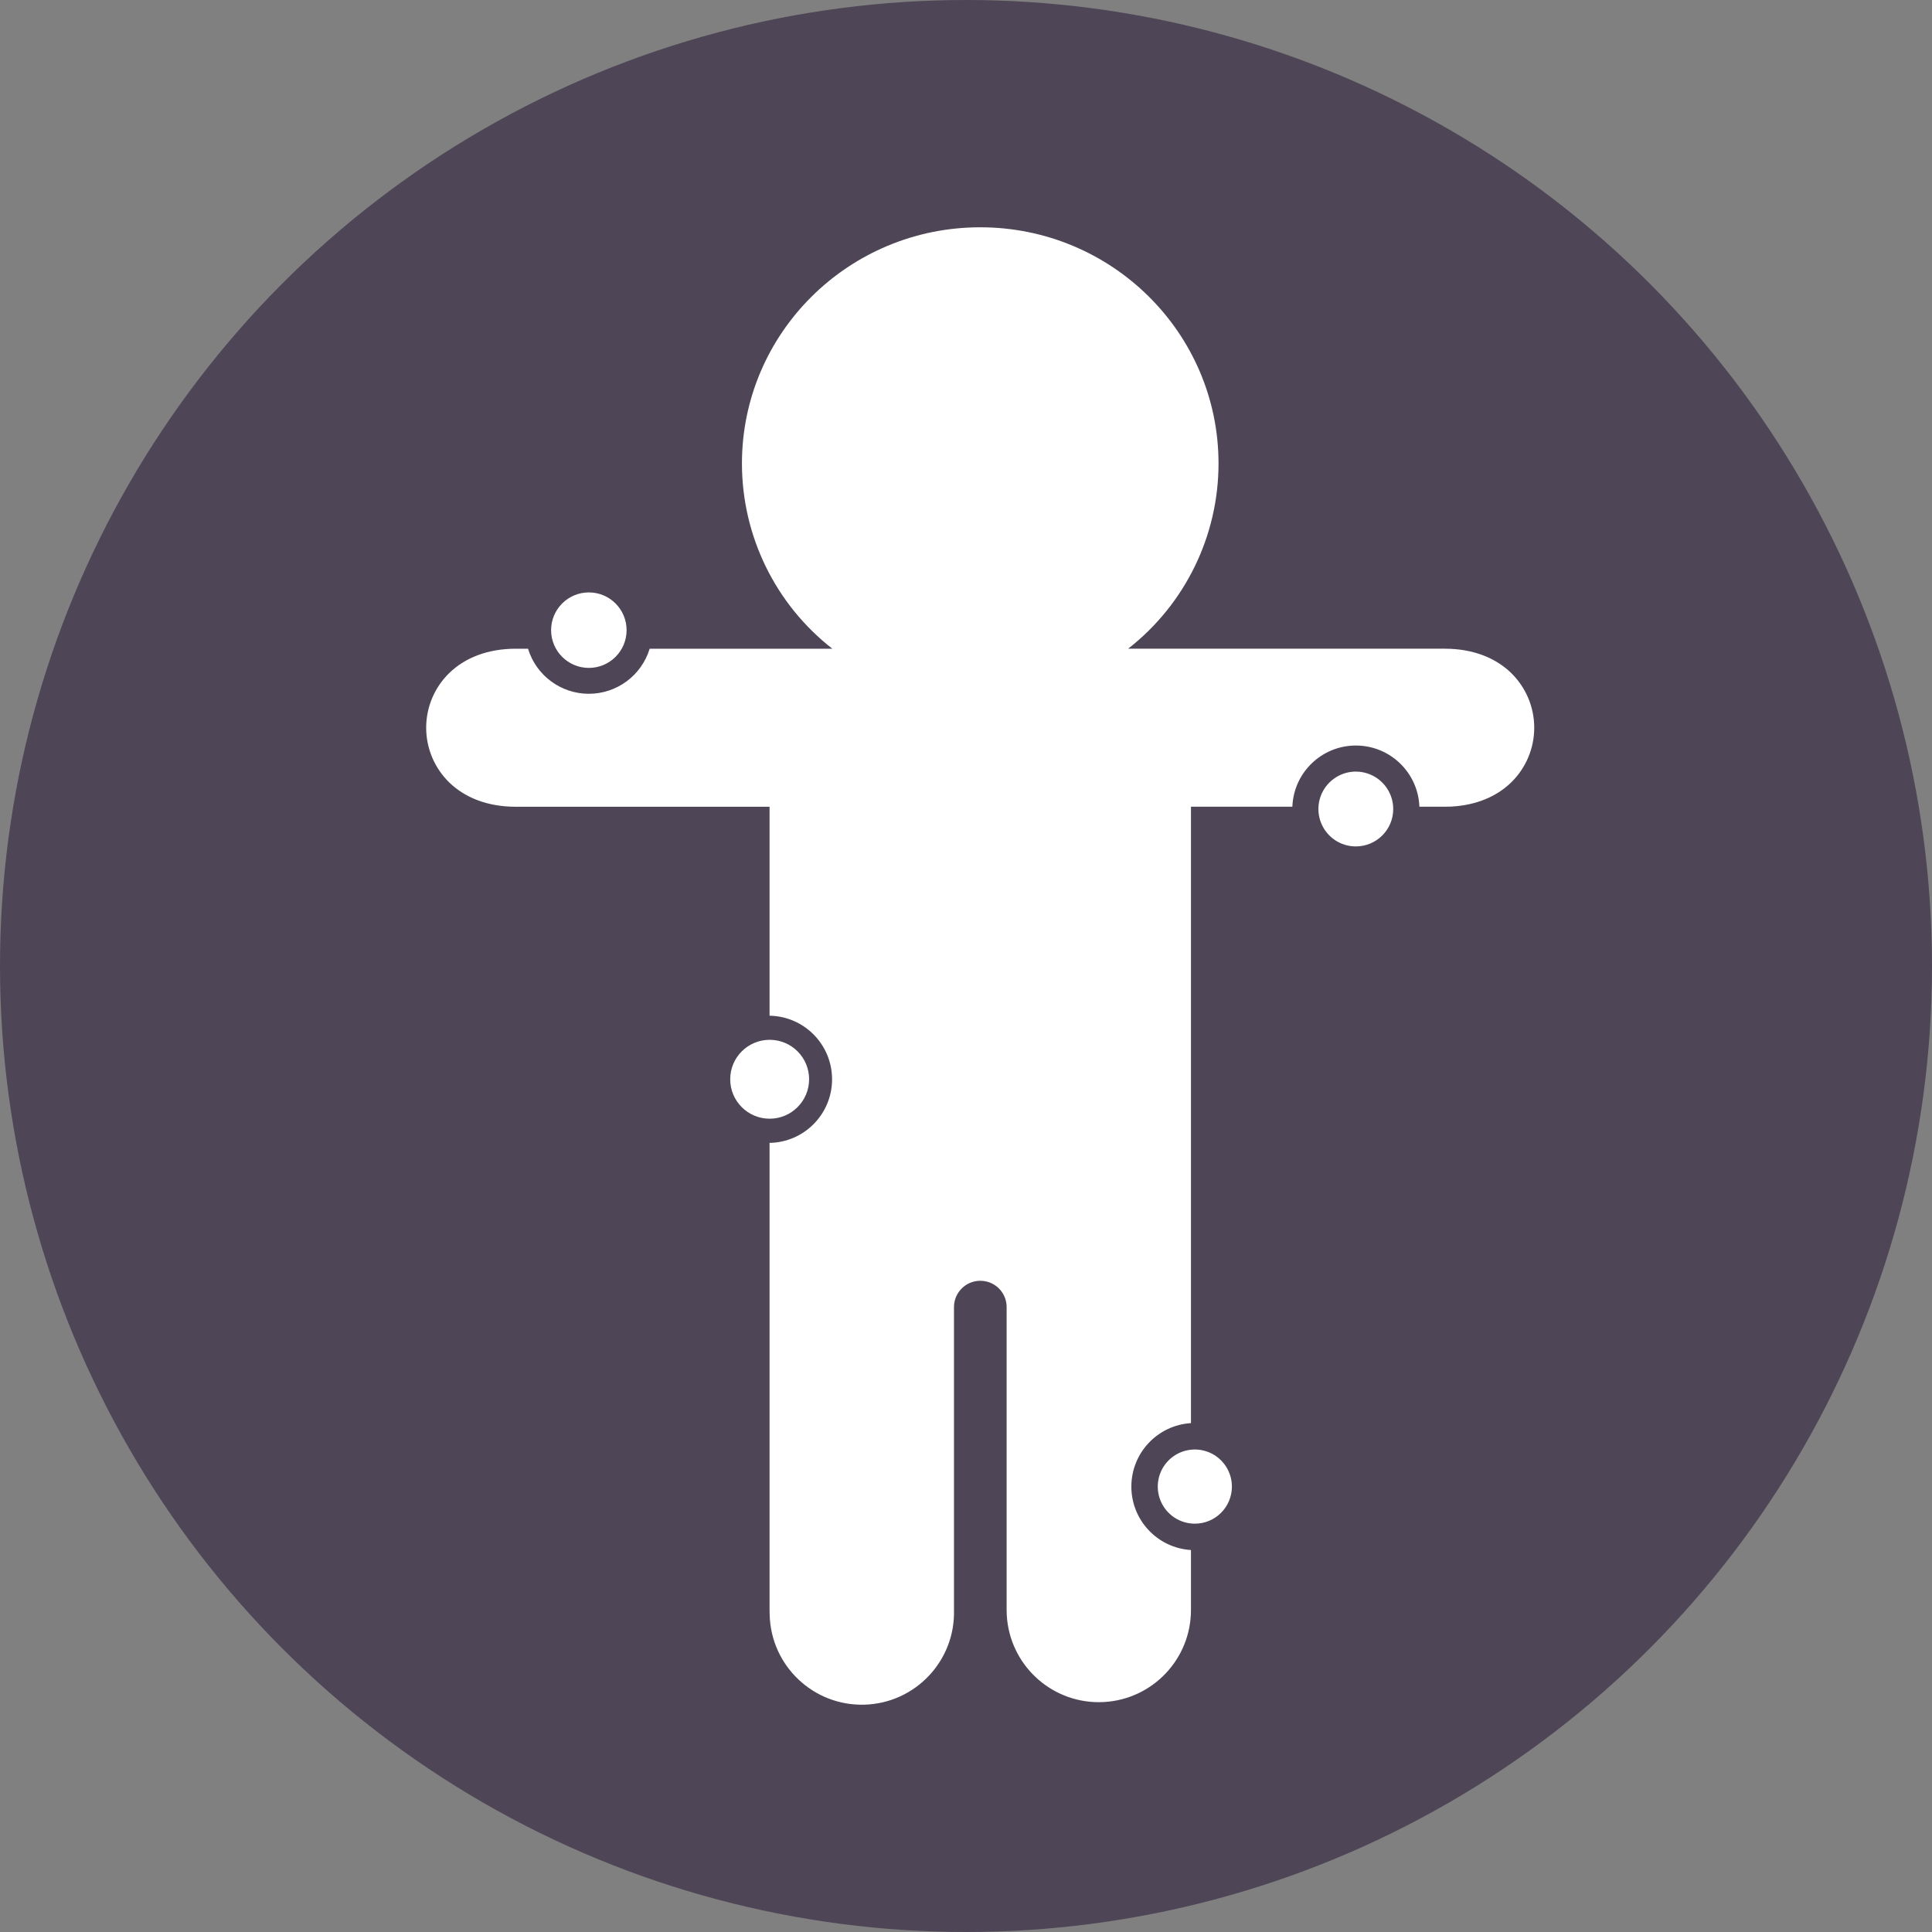 <svg version="1.1" viewBox="0 0 68 68" height="68px" width="68px" xmlns:xlink="http://www.w3.org/1999/xlink" xmlns="http://www.w3.org/2000/svg"><rect x="0" y="0" width="68" height="68" fill="#808080" stroke="none"/><title>C2000358-0A4C-4391-B276-34637DD99E3B@1x</title><g fill-rule="evenodd" fill="none" stroke-width="1" stroke="none" id="NEW"><g fill-rule="nonzero" transform="translate(-894, -903)" id="ProductPage_Filtered_NEW_Tan"><g transform="translate(893.5, 848)" id="Group-13"><g transform="translate(0.5, 55)" id="Decrease-Pain"><circle r="34" cy="34" cx="34" fill="#4E4556" id="Oval"></circle><path fill="#FFFFFF" id="Shape" d="M20.726,23.508 C19.992,23.508 19.397,22.913 19.397,22.18 C19.397,21.446 19.992,20.851 20.726,20.851 C21.46,20.851 22.054,21.446 22.054,22.18 C22.054,22.913 21.46,23.508 20.726,23.508 L20.726,23.508 Z M28.478,37.986 C28.478,37.219 27.857,36.598 27.09,36.598 C26.323,36.598 25.701,37.219 25.701,37.986 C25.701,38.754 26.323,39.375 27.09,39.375 C27.856,39.374 28.477,38.753 28.478,37.986 L28.478,37.986 Z M49.037,28.475 C49.037,27.942 48.716,27.462 48.224,27.258 C47.732,27.054 47.165,27.167 46.789,27.544 C46.412,27.92 46.3,28.487 46.504,28.979 C46.708,29.471 47.188,29.792 47.721,29.791 C48.448,29.791 49.037,29.202 49.037,28.475 L49.037,28.475 Z M43.359,52.323 C43.359,51.795 43.041,51.319 42.554,51.117 C42.066,50.915 41.504,51.027 41.131,51.4 C40.758,51.774 40.647,52.335 40.849,52.823 C41.051,53.311 41.527,53.629 42.055,53.628 C42.775,53.628 43.359,53.044 43.359,52.323 Z M53.189,23.687 C52.685,23.199 51.971,22.884 51.079,22.838 L50.852,22.832 L39.707,22.832 C41.714,21.265 42.888,18.86 42.888,16.313 C42.888,11.723 39.133,8 34.501,8 C29.869,8 26.114,11.723 26.114,16.314 C26.115,18.861 27.288,21.266 29.296,22.833 L22.866,22.833 C22.579,23.775 21.71,24.419 20.726,24.419 C19.741,24.419 18.872,23.775 18.585,22.833 L18.153,22.833 C17.152,22.833 16.359,23.158 15.813,23.688 C15.293,24.194 15,24.889 15,25.614 C15,26.34 15.293,27.034 15.813,27.541 C16.36,28.07 17.152,28.395 18.153,28.395 L27.086,28.395 L27.086,35.75 L27.09,35.75 C28.309,35.772 29.286,36.768 29.286,37.988 C29.286,39.208 28.309,40.203 27.09,40.226 L27.086,40.226 L27.086,56.666 L27.09,56.844 C27.139,58.635 28.631,60.048 30.422,59.999 C32.213,59.95 33.626,58.458 33.577,56.666 L33.577,46.006 L33.583,45.898 C33.64,45.411 34.067,45.052 34.558,45.081 C35.048,45.109 35.431,45.515 35.43,46.006 L35.43,56.666 L35.435,56.844 C35.53,58.564 36.952,59.911 38.674,59.911 L38.853,59.906 C40.572,59.811 41.918,58.389 41.918,56.666 L41.918,54.556 C40.739,54.483 39.82,53.505 39.82,52.323 C39.82,51.141 40.739,50.163 41.918,50.089 L41.918,28.394 L45.487,28.394 C45.532,27.192 46.519,26.24 47.722,26.24 C48.926,26.24 49.913,27.192 49.958,28.394 L50.85,28.394 L51.077,28.389 C51.971,28.342 52.685,28.028 53.187,27.54 C53.707,27.034 54,26.339 54,25.614 C54,24.888 53.707,24.193 53.187,23.687 L53.189,23.687 Z"></path></g></g></g></g></svg> 